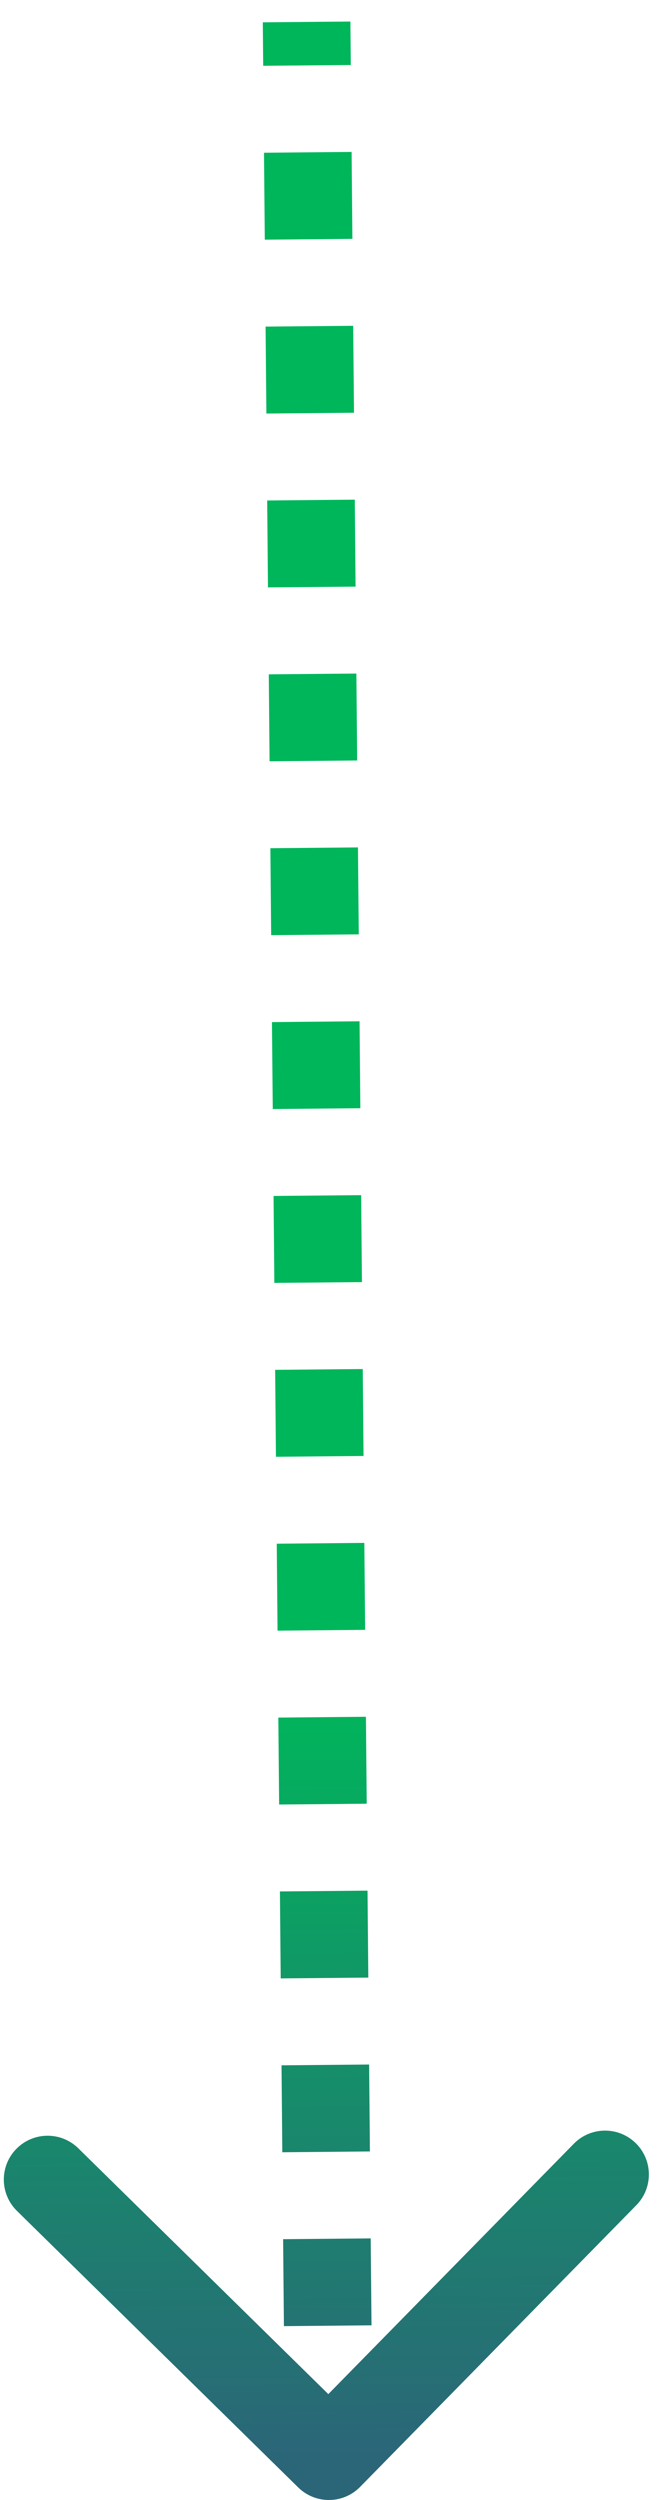 <?xml version="1.0" encoding="UTF-8"?> <svg xmlns="http://www.w3.org/2000/svg" width="30" height="114" viewBox="0 0 30 114" fill="none"> <path d="M14.318 112.713C14.712 113.1 15.345 113.095 15.732 112.7L22.037 106.278C22.424 105.884 22.418 105.251 22.024 104.864C21.63 104.477 20.997 104.483 20.61 104.877L15.005 110.586L9.297 104.981C8.903 104.594 8.27 104.6 7.883 104.994C7.496 105.388 7.502 106.021 7.896 106.408L14.318 112.713ZM13 1.009L13.018 2.991L15.018 2.973L15 0.991L13 1.009ZM13.055 6.956L13.091 10.92L15.091 10.902L15.055 6.937L13.055 6.956ZM13.127 14.884L13.164 18.848L15.164 18.83L15.127 14.866L13.127 14.884ZM13.2 22.813L13.236 26.777L15.236 26.759L15.2 22.794L13.2 22.813ZM13.273 30.741L13.309 34.706L15.309 34.687L15.273 30.723L13.273 30.741ZM13.346 38.67L13.382 42.634L15.382 42.616L15.345 38.651L13.346 38.67ZM13.418 46.598L13.455 50.563L15.455 50.544L15.418 46.58L13.418 46.598ZM13.491 54.527L13.527 58.491L15.527 58.473L15.491 54.509L13.491 54.527ZM13.564 62.456L13.6 66.42L15.6 66.401L15.564 62.437L13.564 62.456ZM13.636 70.384L13.673 74.348L15.673 74.33L15.636 70.366L13.636 70.384ZM13.709 78.313L13.746 82.277L15.745 82.259L15.709 78.294L13.709 78.313ZM13.782 86.241L13.818 90.206L15.818 90.187L15.782 86.223L13.782 86.241ZM13.855 94.17L13.891 98.134L15.891 98.116L15.855 94.151L13.855 94.17ZM13.928 102.098L13.964 106.063L15.964 106.044L15.927 102.08L13.928 102.098ZM14 110.027L14.018 112.009L16.018 111.991L16 110.009L14 110.027ZM13.617 113.427C14.405 114.201 15.672 114.189 16.445 113.401L29.056 100.557C29.83 99.769 29.818 98.502 29.03 97.729C28.242 96.955 26.976 96.966 26.202 97.754L14.992 109.172L3.575 97.962C2.787 97.188 1.521 97.2 0.747 97.988C-0.027 98.776 -0.015 100.042 0.773 100.816L13.617 113.427ZM12 1.018L12.018 3L16.018 2.964L16 0.982L12 1.018ZM12.055 6.965L12.091 10.929L16.091 10.892L16.055 6.928L12.055 6.965ZM12.127 14.893L12.164 18.858L16.164 18.821L16.127 14.857L12.127 14.893ZM12.2 22.822L12.236 26.786L16.236 26.75L16.2 22.785L12.2 22.822ZM12.273 30.75L12.309 34.715L16.309 34.678L16.273 30.714L12.273 30.75ZM12.346 38.679L12.382 42.643L16.382 42.607L16.345 38.642L12.346 38.679ZM12.418 46.608L12.455 50.572L16.454 50.535L16.418 46.571L12.418 46.608ZM12.491 54.536L12.527 58.5L16.527 58.464L16.491 54.499L12.491 54.536ZM12.564 62.465L12.6 66.429L16.6 66.392L16.564 62.428L12.564 62.465ZM12.637 70.393L12.673 74.358L16.673 74.321L16.636 70.356L12.637 70.393ZM12.709 78.322L12.746 82.286L16.745 82.249L16.709 78.285L12.709 78.322ZM12.782 86.25L12.818 90.215L16.818 90.178L16.782 86.214L12.782 86.25ZM12.855 94.179L12.891 98.143L16.891 98.106L16.855 94.142L12.855 94.179ZM12.928 102.107L12.964 106.072L16.964 106.035L16.927 102.071L12.928 102.107ZM13 110.036L13.018 112.018L17.018 111.981L17 109.999L13 110.036Z" fill="url(#paint0_linear_38_93)"></path> <defs> <linearGradient id="paint0_linear_38_93" x1="14.697" y1="76.992" x2="15.018" y2="112" gradientUnits="userSpaceOnUse"> <stop stop-color="#00B65B"></stop> <stop offset="1" stop-color="#2B6678"></stop> </linearGradient> </defs> </svg> 